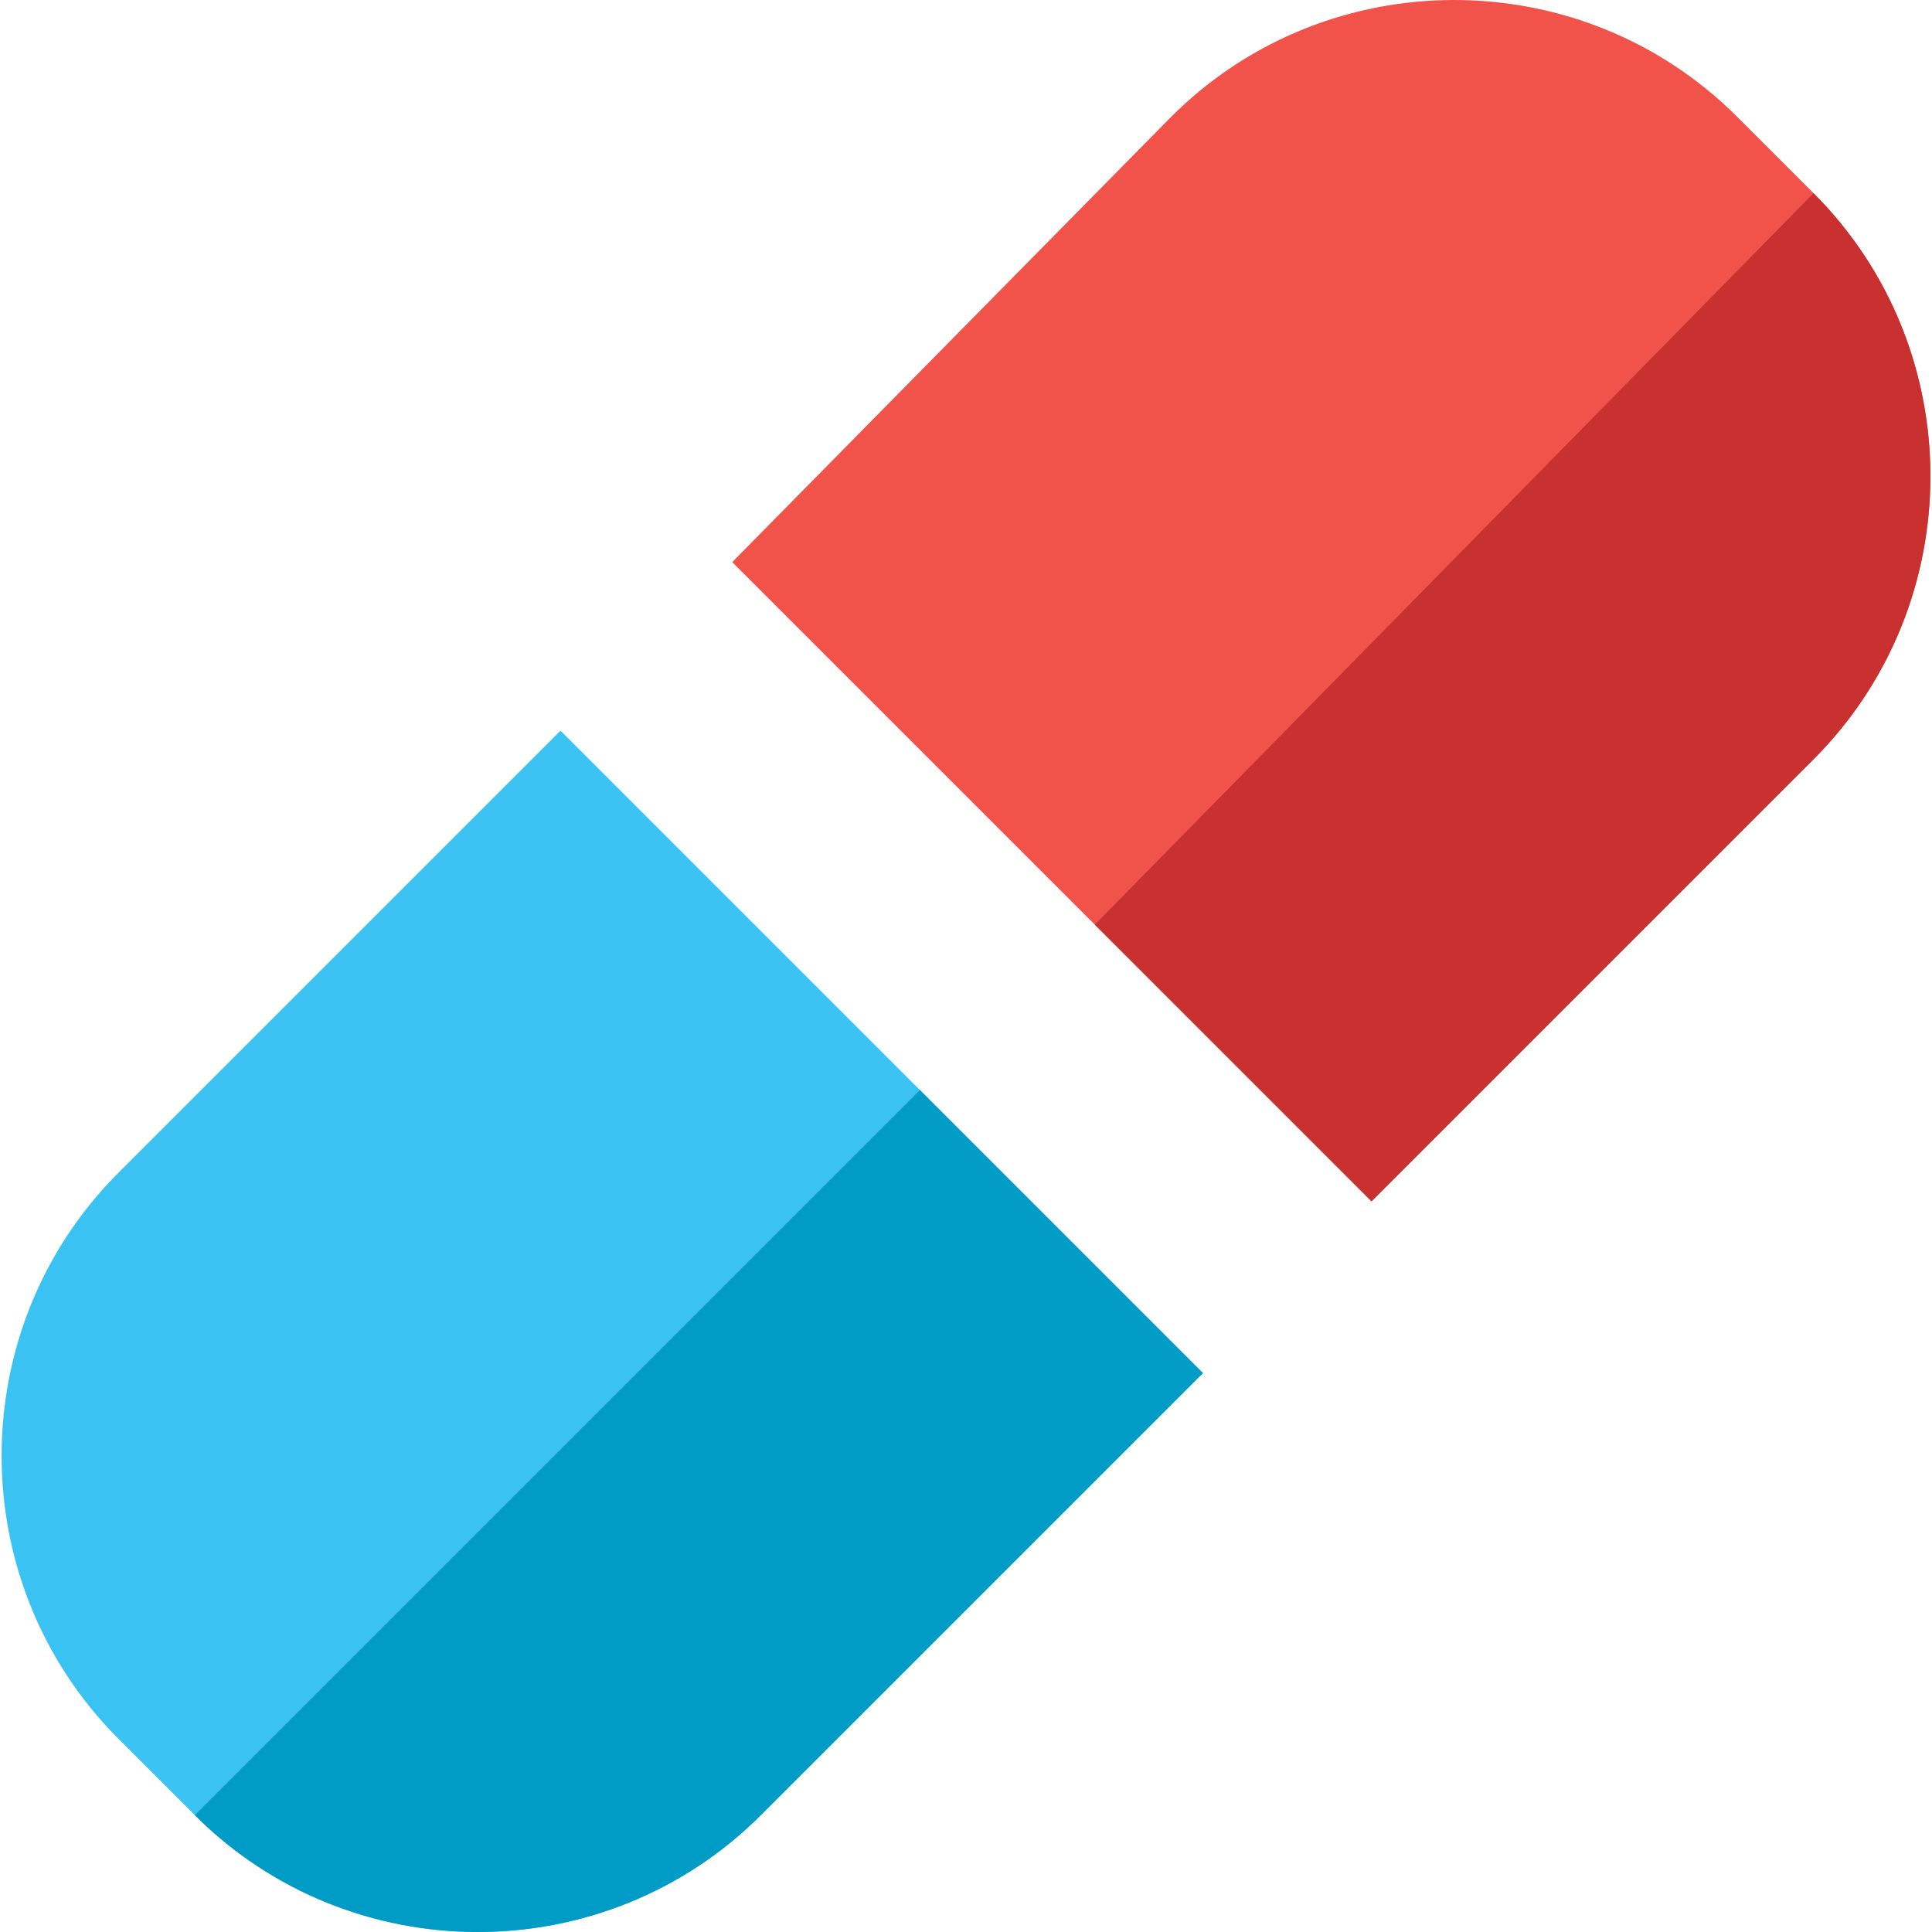 <?xml version="1.0" encoding="iso-8859-1"?>
<!-- Generator: Adobe Illustrator 19.0.0, SVG Export Plug-In . SVG Version: 6.00 Build 0)  -->
<svg version="1.1" id="Layer_1" xmlns="http://www.w3.org/2000/svg" xmlns:xlink="http://www.w3.org/1999/xlink" x="0px" y="0px"
	 viewBox="0 0 486 486" style="enable-background:new 0 0 486 486;" xml:space="preserve">
<path style="fill:#F15249;" d="M345,302.2L456.2,191c39.2-39.2,39.2-103.2,0-142.4L437,29.4c-39.2-39.2-103.2-39.2-142.4,0
	l-110.4,112L345,302.2z"/>
<path style="fill:#3AC2F2;" d="M141,183.8L29.8,295c-39.2,39.2-39.2,103.2,0,142.4L49,456.6c39.2,39.2,103.2,39.2,142.4,0
	l111.2-111.2L141,183.8z"/>
<path style="fill:#C93131;" d="M275.4,232.6l69.6,69.6L456.2,191c39.2-39.2,39.2-103.2,0-142.4"/>
<path style="fill:#009CC6;" d="M49,456.6c39.2,39.2,103.2,39.2,142.4,0l111.2-111.2l-71.2-71.2"/>
<g>
</g>
<g>
</g>
<g>
</g>
<g>
</g>
<g>
</g>
<g>
</g>
<g>
</g>
<g>
</g>
<g>
</g>
<g>
</g>
<g>
</g>
<g>
</g>
<g>
</g>
<g>
</g>
<g>
</g>
</svg>
